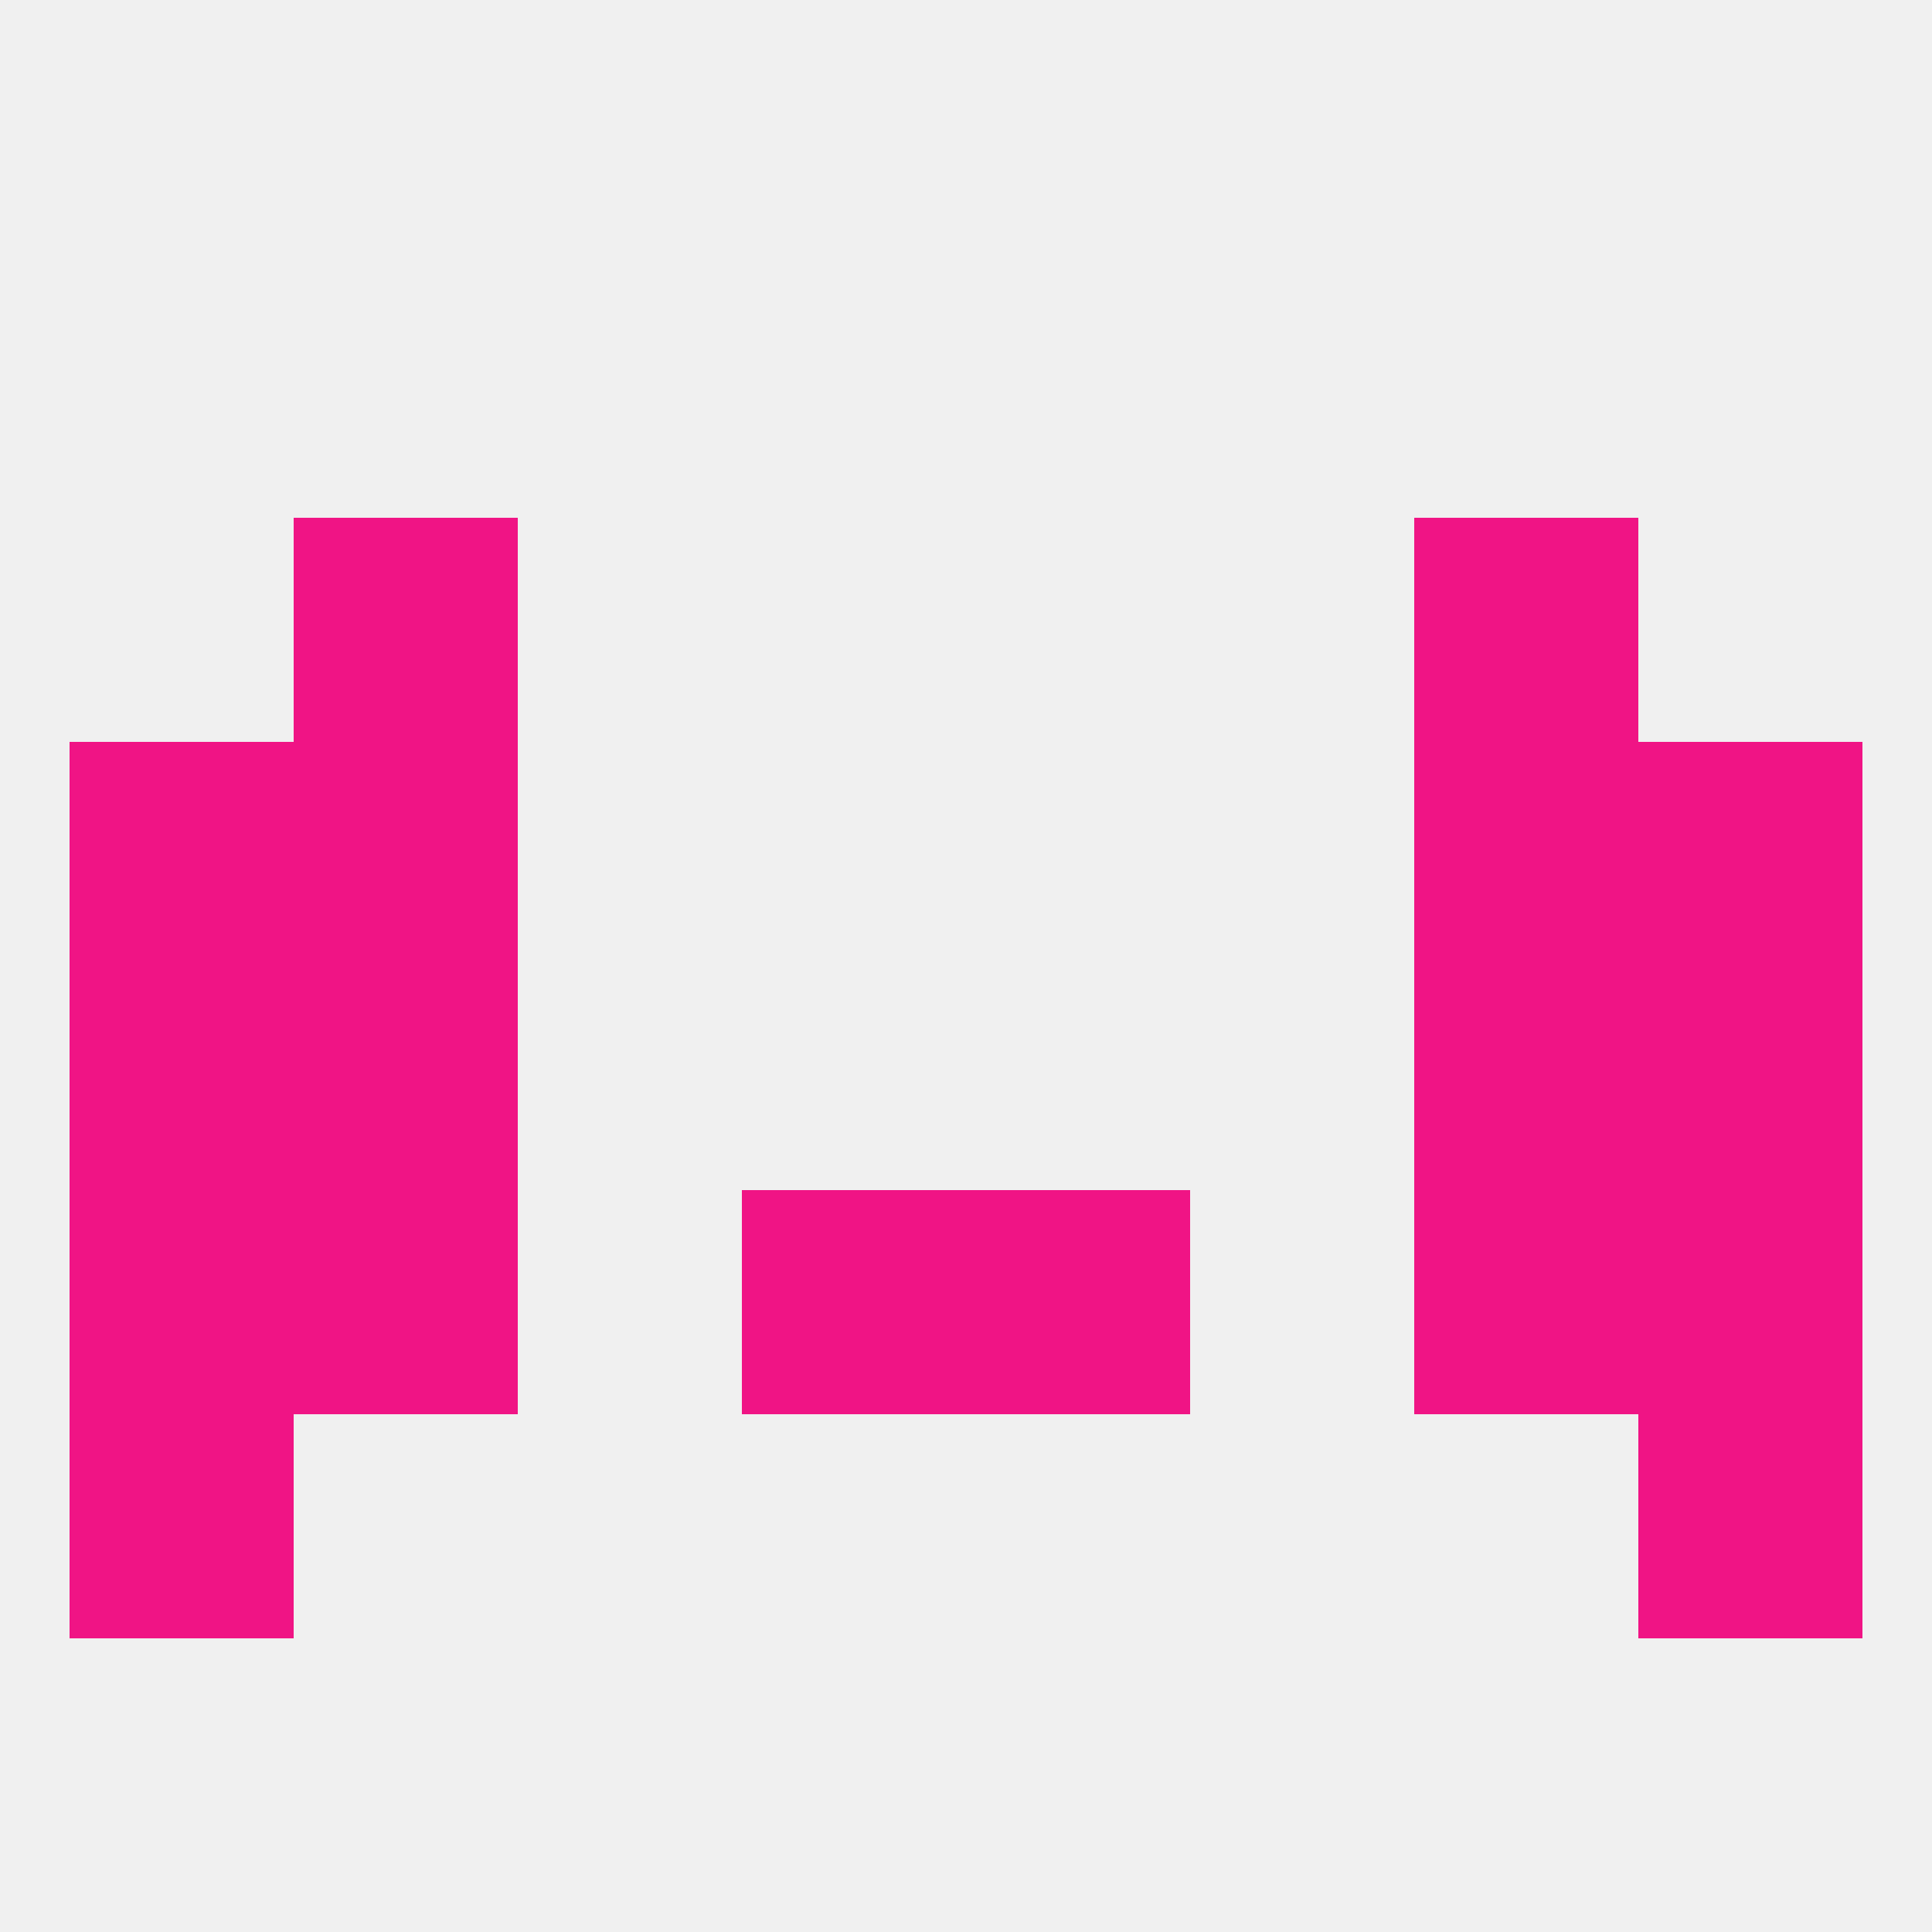
<!--   <?xml version="1.0"?> -->
<svg version="1.1" baseprofile="full" xmlns="http://www.w3.org/2000/svg" xmlns:xlink="http://www.w3.org/1999/xlink" xmlns:ev="http://www.w3.org/2001/xml-events" width="250" height="250" viewBox="0 0 250 250" >
	<rect width="100%" height="100%" fill="rgba(240,240,240,255)"/>

	<rect x="38" y="125" width="29" height="29" fill="rgba(240,20,133,255)"/>
	<rect x="183" y="125" width="29" height="29" fill="rgba(240,20,133,255)"/>
	<rect x="9" y="125" width="29" height="29" fill="rgba(240,20,133,255)"/>
	<rect x="212" y="125" width="29" height="29" fill="rgba(240,20,133,255)"/>
	<rect x="183" y="154" width="29" height="29" fill="rgba(240,20,133,255)"/>
	<rect x="96" y="154" width="29" height="29" fill="rgba(240,20,133,255)"/>
	<rect x="125" y="154" width="29" height="29" fill="rgba(240,20,133,255)"/>
	<rect x="9" y="154" width="29" height="29" fill="rgba(240,20,133,255)"/>
	<rect x="212" y="154" width="29" height="29" fill="rgba(240,20,133,255)"/>
	<rect x="38" y="154" width="29" height="29" fill="rgba(240,20,133,255)"/>
	<rect x="38" y="96" width="29" height="29" fill="rgba(240,20,133,255)"/>
	<rect x="183" y="96" width="29" height="29" fill="rgba(240,20,133,255)"/>
	<rect x="9" y="96" width="29" height="29" fill="rgba(240,20,133,255)"/>
	<rect x="212" y="96" width="29" height="29" fill="rgba(240,20,133,255)"/>
	<rect x="9" y="183" width="29" height="29" fill="rgba(240,20,133,255)"/>
	<rect x="212" y="183" width="29" height="29" fill="rgba(240,20,133,255)"/>
	<rect x="38" y="67" width="29" height="29" fill="rgba(240,20,133,255)"/>
	<rect x="183" y="67" width="29" height="29" fill="rgba(240,20,133,255)"/>
</svg>